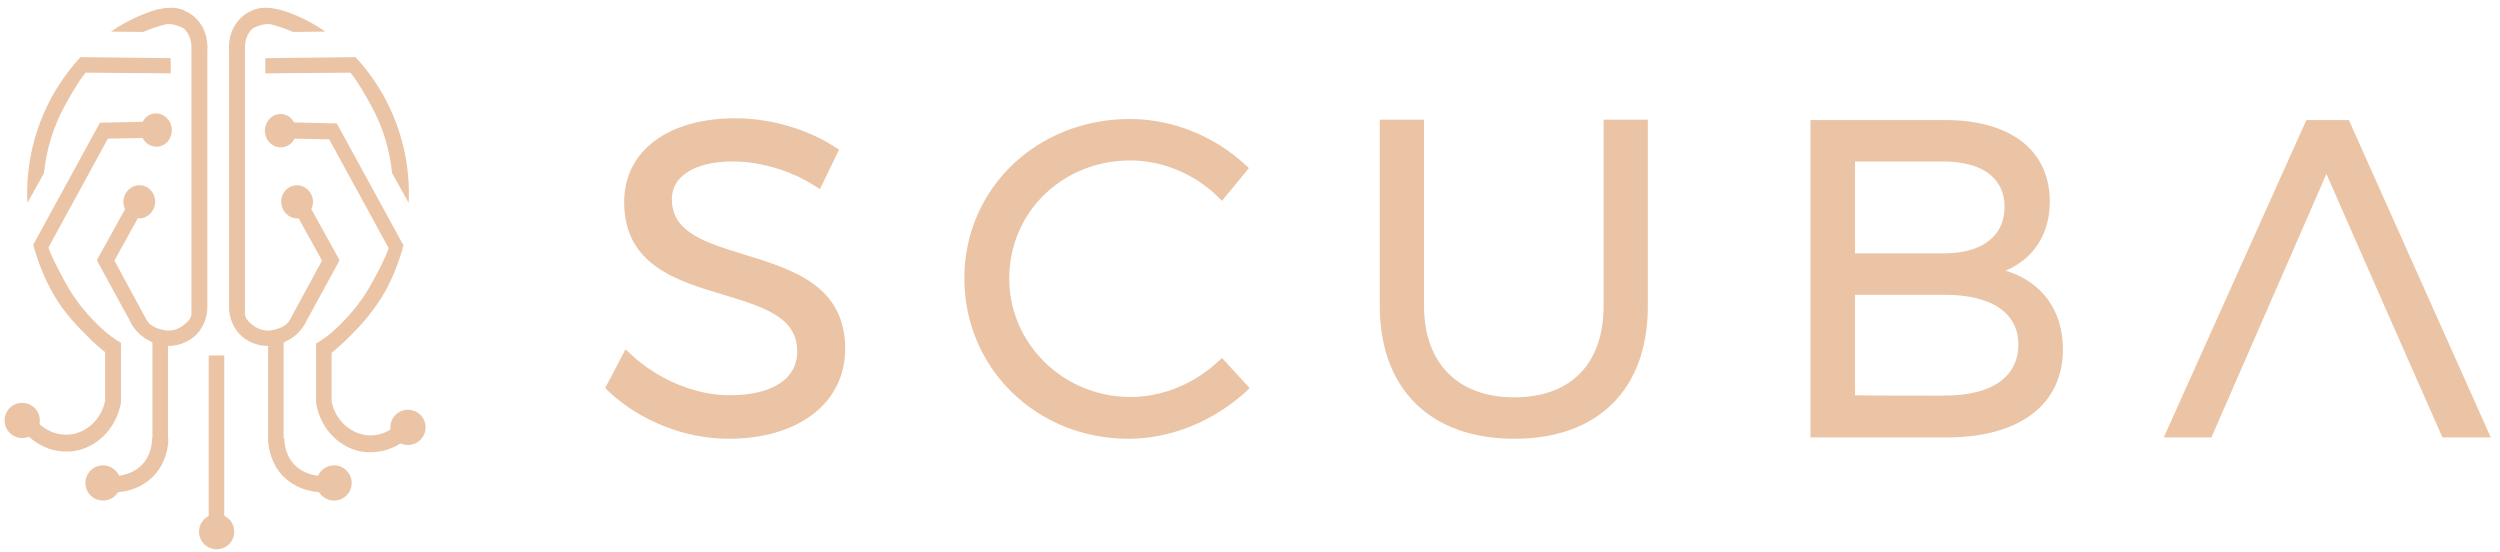 <svg width="181" height="40" viewBox="0 0 181 40" fill="none" xmlns="http://www.w3.org/2000/svg">
<g id="scuba_colored">
<g id="Group">
<g id="Group_2">
<path id="Vector" d="M52.766 31.767C49.566 31.767 46.291 30.467 43.99 28.267L43.815 28.092L45.29 25.291L45.615 25.591C47.566 27.466 50.341 28.617 52.816 28.617C55.892 28.617 57.717 27.442 57.717 25.466C57.742 22.941 55.242 22.216 52.391 21.341C49.016 20.341 45.19 19.19 45.19 14.64C45.19 10.939 48.341 8.564 53.242 8.564C55.817 8.564 58.517 9.364 60.517 10.689L60.742 10.839L59.367 13.69L59.042 13.49C57.317 12.364 55.067 11.689 53.066 11.689C50.341 11.689 48.641 12.739 48.641 14.415C48.641 16.84 51.091 17.565 53.917 18.44C57.342 19.491 61.218 20.666 61.193 25.291C61.168 29.192 57.792 31.767 52.766 31.767Z" fill="#EAC4A5"/>
<path id="Vector_2" d="M81.696 31.768C75.045 31.768 69.819 26.668 69.819 20.142C69.819 13.666 75.07 8.615 81.796 8.615C84.871 8.615 87.922 9.84 90.197 11.966L90.422 12.166L88.472 14.541L88.222 14.291C86.546 12.616 84.171 11.616 81.846 11.616C76.92 11.616 73.07 15.366 73.07 20.167C73.07 24.892 76.995 28.743 81.846 28.743C84.146 28.743 86.471 27.793 88.222 26.143L88.472 25.918L90.472 28.093L90.247 28.318C87.871 30.493 84.771 31.768 81.696 31.768Z" fill="#EAC4A5"/>
<path id="Vector_3" d="M109.65 31.767C103.549 31.767 99.898 28.167 99.898 22.141V8.664H103.099V22.141C103.099 26.292 105.549 28.767 109.625 28.767C113.725 28.767 116.101 26.342 116.101 22.141V8.664H119.301V22.141C119.326 28.167 115.7 31.767 109.65 31.767Z" fill="#EAC4A5"/>
<path id="Vector_4" d="M131.078 31.67V8.692H140.829C145.58 8.692 148.405 10.892 148.405 14.593C148.405 16.943 147.23 18.744 145.205 19.594C147.83 20.394 149.355 22.469 149.355 25.294C149.355 29.295 146.205 31.67 140.954 31.67H131.078ZM140.704 28.645C142.504 28.645 143.88 28.295 144.78 27.645C145.655 27.02 146.13 26.095 146.13 24.944C146.13 22.669 144.205 21.344 140.829 21.344H134.303V28.62C134.303 28.645 140.704 28.645 140.704 28.645ZM140.704 18.343C143.504 18.343 145.13 17.118 145.13 14.968C145.13 12.893 143.504 11.693 140.704 11.693H134.303V18.343H140.704Z" fill="#EAC4A5"/>
<path id="Vector_5" d="M176.833 31.67L172.982 22.944L168.432 12.593L164.831 20.844L160.105 31.67H156.655L166.981 8.692H170.057L180.333 31.67H176.833Z" fill="#EAC4A5"/>
</g>
</g>
<g id="Group_3">
<path id="Vector_6" d="M12.16 24.418H11.035V31.944H12.16V24.418Z" fill="#EAC4A5"/>
<path id="Vector_7" d="M24.411 34.291C23.311 34.666 22.111 34.416 21.361 33.691C20.661 32.991 20.586 32.091 20.586 31.741H20.536V24.44H19.41V31.966C19.46 32.541 19.66 33.641 20.536 34.516C21.261 35.241 22.311 35.641 23.386 35.641C23.861 35.641 24.336 35.566 24.811 35.416L24.411 34.291Z" fill="#EAC4A5"/>
<path id="Vector_8" d="M16.236 25.738H15.111V39.015H16.236V25.738Z" fill="#EAC4A5"/>
<path id="Vector_9" d="M4.758 7.536C5.058 6.986 5.658 5.936 6.059 5.436L6.209 5.261L12.359 5.311V4.211L5.833 4.136C5.058 4.961 4.383 5.911 3.808 6.911C2.483 9.312 1.858 11.962 1.983 14.687L3.183 12.537C3.358 10.787 3.883 9.087 4.758 7.536Z" fill="#EAC4A5"/>
<path id="Vector_10" d="M13.335 0.762C13.335 0.762 13.31 0.762 13.31 0.737C13.135 0.662 12.96 0.637 12.785 0.587C12.16 0.512 11.485 0.637 11.035 0.787C9.984 1.137 8.984 1.637 8.034 2.288L10.384 2.313C10.91 2.063 11.435 1.913 11.985 1.763C12.26 1.713 12.71 1.738 13.31 2.063C13.735 2.463 13.835 2.963 13.86 3.288V22.565C13.86 22.565 13.86 22.64 13.86 22.765V22.79C13.835 22.94 13.735 23.191 13.41 23.441C13.36 23.491 13.285 23.541 13.185 23.616C13.16 23.64 13.16 23.64 13.135 23.666C13.135 23.666 13.135 23.666 13.11 23.666C12.885 23.816 12.585 23.916 12.235 23.941C11.91 23.916 11.685 23.866 11.46 23.791C11.435 23.765 11.385 23.765 11.36 23.765H11.385C11.36 23.765 11.335 23.741 11.31 23.741C11.16 23.666 11.01 23.59 10.91 23.515L10.885 23.491C10.659 23.291 10.585 23.115 10.585 23.115L10.534 23.015C10.434 22.865 10.384 22.74 10.384 22.74L8.284 18.865L9.984 15.789C10.009 15.789 10.034 15.814 10.085 15.814C10.71 15.814 11.235 15.264 11.235 14.614C11.235 13.939 10.735 13.414 10.085 13.414C9.459 13.414 8.934 13.964 8.934 14.614C8.934 14.814 8.984 14.989 9.059 15.139L7.009 18.84L9.384 23.191C9.384 23.191 9.759 24.116 10.71 24.616C11.085 24.841 11.585 25.041 12.21 25.041C12.235 25.041 12.285 25.041 12.31 25.041C12.96 25.016 13.46 24.791 13.835 24.541C14.81 23.866 14.985 22.84 15.01 22.365V3.713C15.035 3.413 15.11 2.113 14.035 1.187C13.785 0.987 13.56 0.862 13.335 0.762Z" fill="#EAC4A5"/>
<path id="Vector_11" d="M26.811 7.536C26.511 6.986 25.911 5.936 25.511 5.436L25.361 5.261L19.21 5.311V4.211L25.736 4.136C26.511 4.961 27.186 5.911 27.762 6.911C29.087 9.312 29.712 11.962 29.587 14.687L28.387 12.537C28.212 10.787 27.687 9.087 26.811 7.536Z" fill="#EAC4A5"/>
<path id="Vector_12" d="M18.261 0.762C18.261 0.762 18.286 0.762 18.286 0.737C18.461 0.662 18.636 0.637 18.811 0.587C19.436 0.512 20.112 0.637 20.562 0.787C21.612 1.137 22.612 1.637 23.562 2.288L21.212 2.313C20.687 2.063 20.162 1.913 19.612 1.763C19.337 1.713 18.887 1.738 18.286 2.063C17.861 2.463 17.761 2.963 17.736 3.288V22.565C17.736 22.565 17.736 22.64 17.736 22.765V22.79C17.761 22.94 17.861 23.191 18.186 23.441C18.236 23.491 18.311 23.541 18.411 23.616C18.436 23.64 18.436 23.64 18.461 23.666C18.461 23.666 18.461 23.666 18.486 23.666C18.711 23.816 19.012 23.916 19.361 23.941C19.687 23.916 19.912 23.866 20.137 23.791C20.162 23.765 20.212 23.765 20.237 23.765H20.212C20.237 23.765 20.262 23.741 20.287 23.741C20.437 23.666 20.587 23.59 20.687 23.515L20.712 23.491C20.937 23.291 21.012 23.115 21.012 23.115L21.062 23.015C21.162 22.865 21.212 22.74 21.212 22.74L23.312 18.865L21.612 15.789C21.587 15.789 21.562 15.814 21.512 15.814C20.887 15.814 20.362 15.264 20.362 14.614C20.362 13.939 20.862 13.414 21.512 13.414C22.137 13.414 22.662 13.964 22.662 14.614C22.662 14.814 22.612 14.989 22.537 15.139L24.587 18.84L22.212 23.191C22.212 23.191 21.837 24.116 20.887 24.616C20.512 24.841 20.012 25.041 19.387 25.041C19.361 25.041 19.311 25.041 19.287 25.041C18.636 25.016 18.136 24.791 17.761 24.541C16.786 23.866 16.611 22.84 16.586 22.365V3.713C16.561 3.413 16.486 2.113 17.561 1.187C17.786 0.987 18.011 0.862 18.261 0.762Z" fill="#EAC4A5"/>
<g id="Group_4">
<path id="Vector_13" d="M8.235 35.645C7.76 35.645 7.285 35.57 6.81 35.42L7.185 34.295C8.285 34.67 9.485 34.42 10.236 33.695C10.936 32.995 11.011 32.094 11.011 31.744L12.186 31.769C12.186 32.27 12.061 33.52 11.061 34.52C10.335 35.245 9.31 35.645 8.235 35.645Z" fill="#EAC4A5"/>
</g>
<path id="Vector_14" d="M7.459 36.242C8.163 36.242 8.734 35.671 8.734 34.967C8.734 34.263 8.163 33.692 7.459 33.692C6.755 33.692 6.184 34.263 6.184 34.967C6.184 35.671 6.755 36.242 7.459 36.242Z" fill="#EAC4A5"/>
<path id="Vector_15" d="M29.537 32.216C30.241 32.216 30.812 31.645 30.812 30.941C30.812 30.236 30.241 29.666 29.537 29.666C28.832 29.666 28.262 30.236 28.262 30.941C28.262 31.645 28.832 32.216 29.537 32.216Z" fill="#EAC4A5"/>
<path id="Vector_16" d="M24.187 36.242C24.891 36.242 25.462 35.671 25.462 34.967C25.462 34.263 24.891 33.692 24.187 33.692C23.483 33.692 22.912 34.263 22.912 34.967C22.912 35.671 23.483 36.242 24.187 36.242Z" fill="#EAC4A5"/>
<path id="Vector_17" d="M15.686 39.768C16.39 39.768 16.961 39.197 16.961 38.493C16.961 37.789 16.39 37.218 15.686 37.218C14.981 37.218 14.41 37.789 14.41 38.493C14.41 39.197 14.981 39.768 15.686 39.768Z" fill="#EAC4A5"/>
<path id="Vector_18" d="M1.608 31.715C2.312 31.715 2.883 31.145 2.883 30.44C2.883 29.736 2.312 29.165 1.608 29.165C0.904 29.165 0.333 29.736 0.333 30.44C0.333 31.145 0.904 31.715 1.608 31.715Z" fill="#EAC4A5"/>
<path id="Vector_19" d="M12.284 8.814C11.959 8.239 11.284 8.039 10.734 8.364C10.559 8.464 10.434 8.639 10.334 8.814L7.233 8.889L2.408 17.715C2.708 18.84 3.133 19.941 3.683 20.966C4.333 22.191 5.183 23.216 6.133 24.141C6.133 24.141 6.933 24.991 7.608 25.491V29.017C7.358 30.342 6.258 31.367 4.983 31.467C3.883 31.542 2.833 30.942 2.283 29.992L1.433 30.867C2.208 31.967 3.433 32.692 4.783 32.692C4.883 32.692 4.983 32.692 5.083 32.692C6.933 32.542 8.434 31.042 8.759 29.142V24.816C7.808 24.291 7.033 23.466 7.033 23.466C6.108 22.566 5.308 21.541 4.683 20.366C4.383 19.816 3.808 18.74 3.583 18.14L3.508 17.915L7.808 10.039L10.334 9.989V10.014C10.659 10.589 11.334 10.789 11.884 10.464C12.409 10.139 12.609 9.414 12.284 8.814Z" fill="#EAC4A5"/>
<path id="Vector_20" d="M29.311 30.066C28.736 30.991 27.71 31.591 26.635 31.516C25.36 31.416 24.26 30.39 24.01 29.065V25.54C24.66 25.04 25.485 24.19 25.485 24.19C26.41 23.265 27.26 22.214 27.936 21.014C28.485 19.989 28.911 18.889 29.211 17.764L24.385 8.938L21.285 8.863C21.184 8.688 21.059 8.513 20.884 8.413C20.334 8.087 19.634 8.288 19.334 8.863C19.009 9.438 19.209 10.188 19.759 10.513C20.309 10.838 21.009 10.638 21.31 10.063V10.038L23.835 10.088L28.136 17.964L28.061 18.189C27.835 18.789 27.285 19.864 26.96 20.414C26.335 21.589 25.535 22.614 24.61 23.515C24.61 23.515 23.835 24.34 22.885 24.865V29.19C23.21 31.116 24.71 32.616 26.56 32.741C26.66 32.741 26.76 32.741 26.86 32.741C28.21 32.741 29.461 32.016 30.211 30.916L29.311 30.066Z" fill="#EAC4A5"/>
</g>
</g>
</svg>
